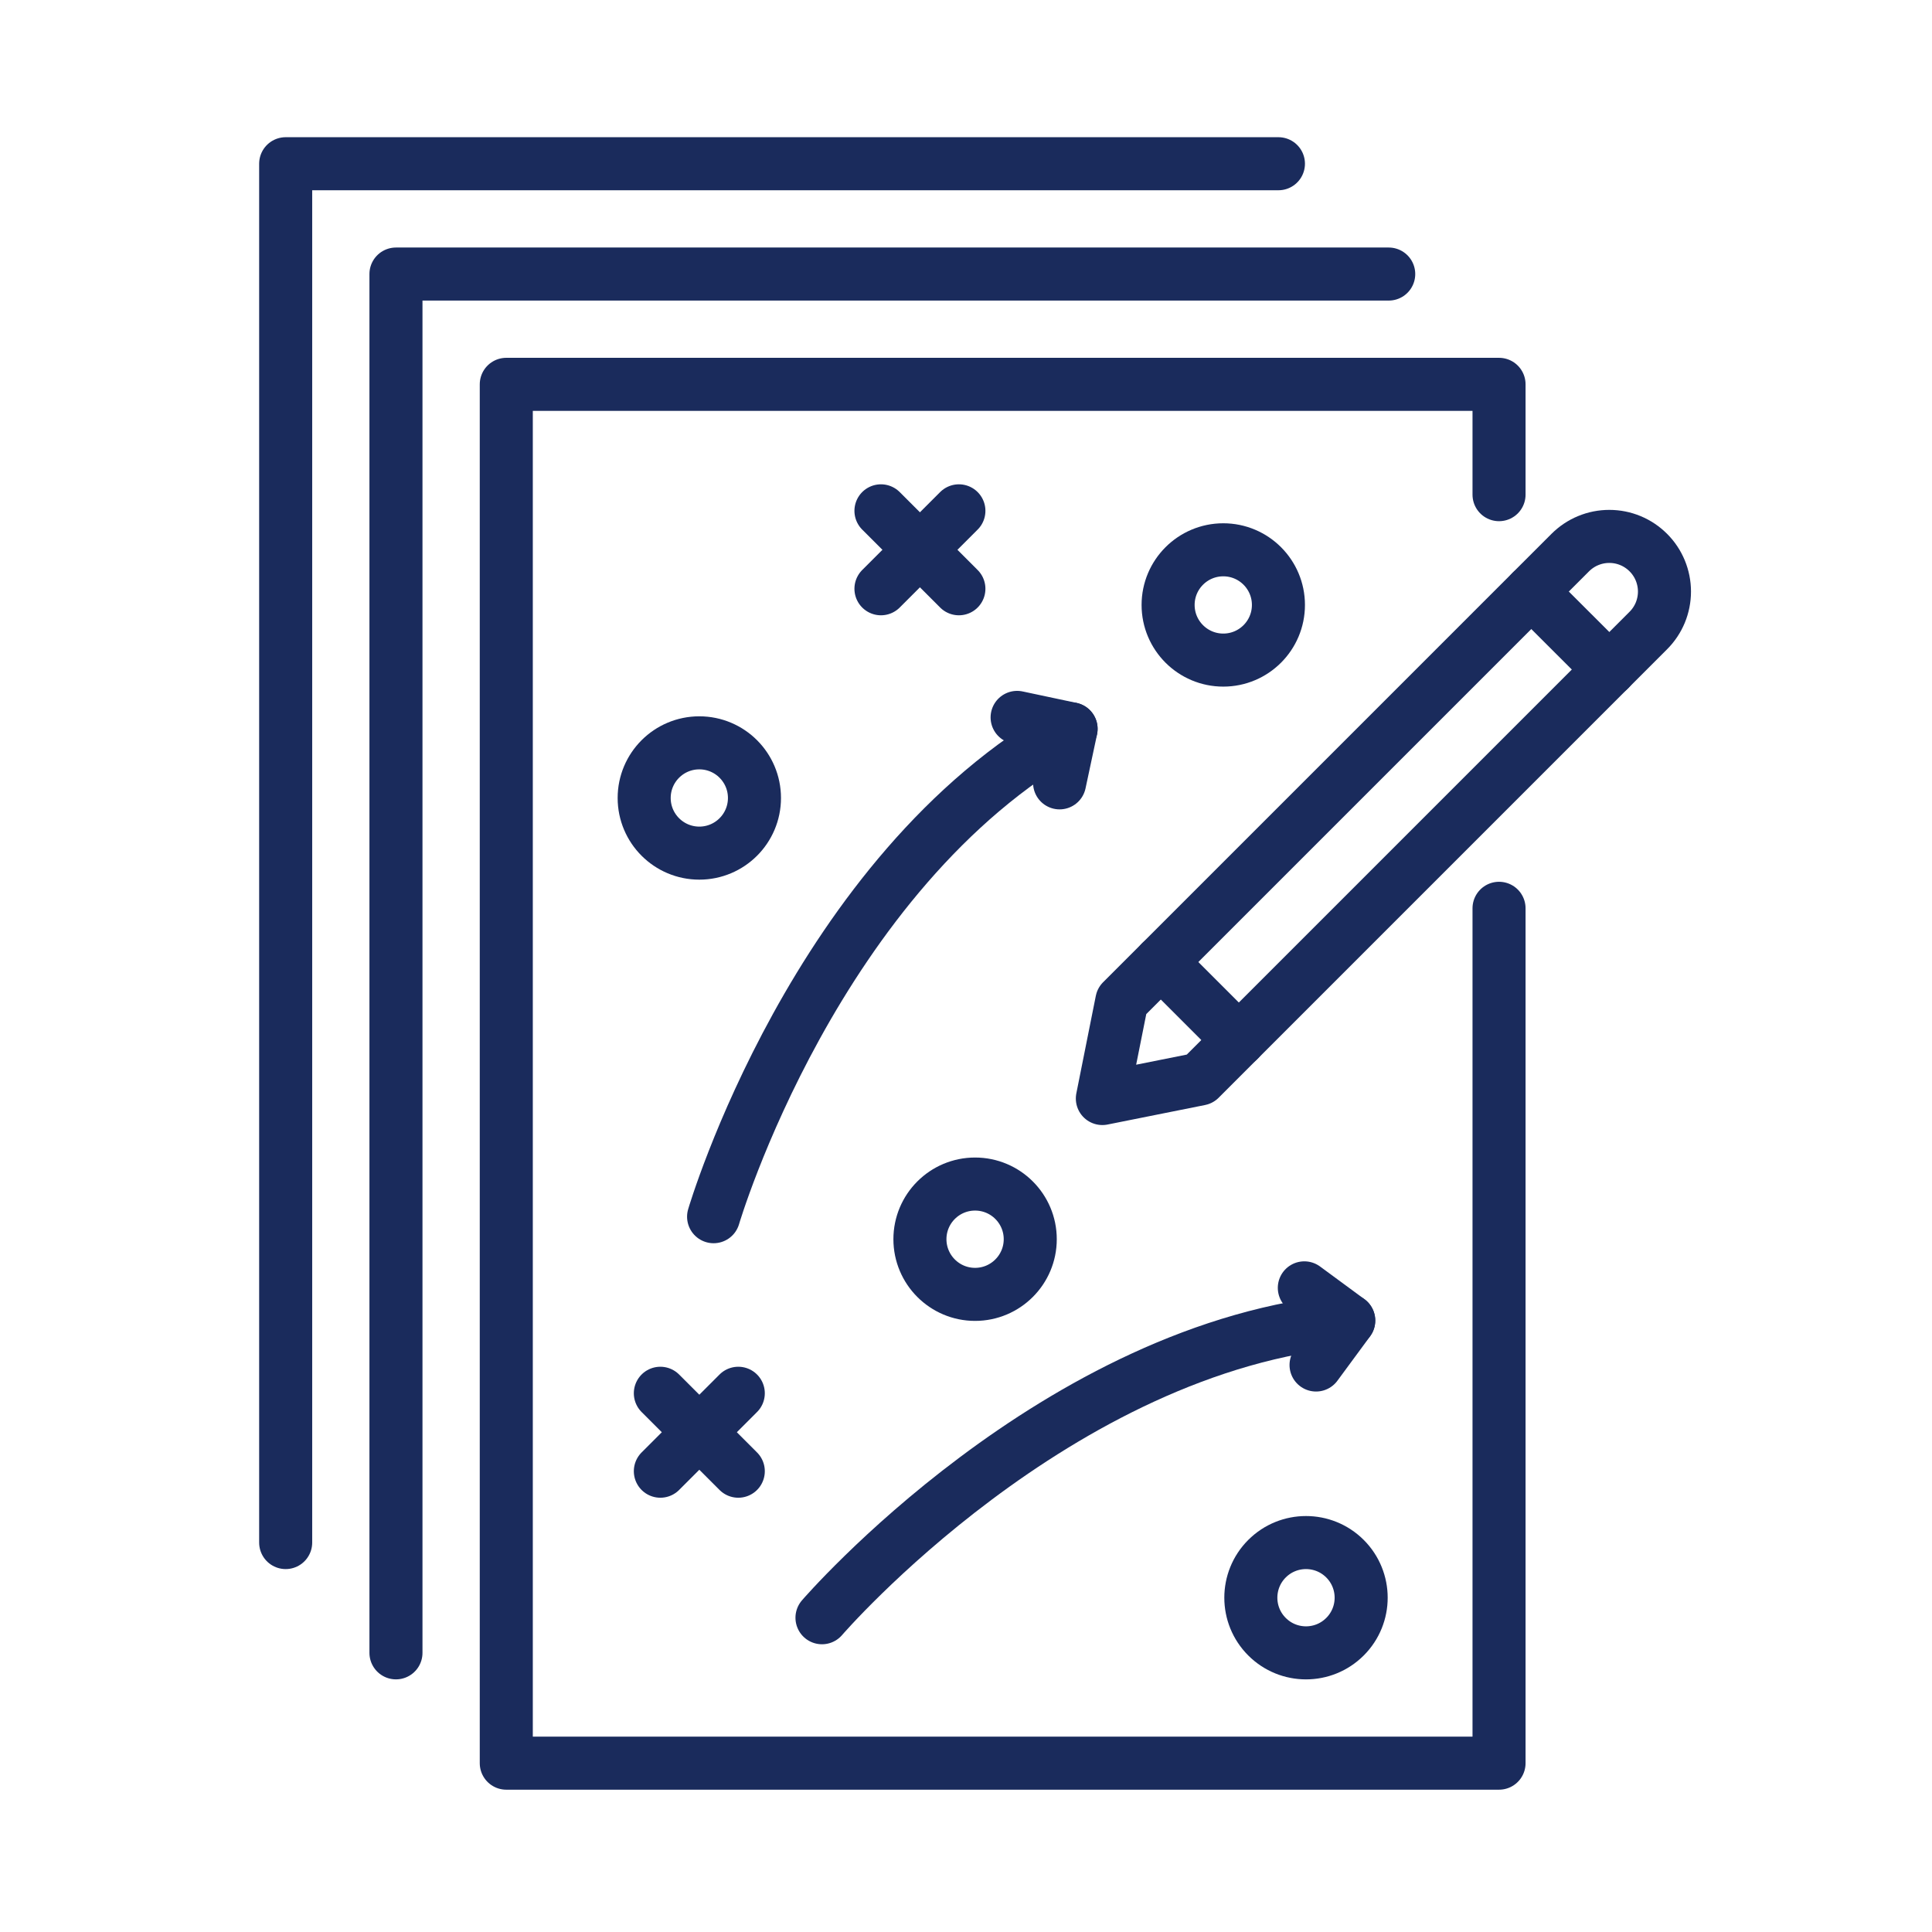 <svg xmlns="http://www.w3.org/2000/svg" width="59" height="59" viewBox="0 0 59 59" fill="none"><path d="M8.724 47.107V5H39.041" stroke="#1A2B5C" stroke-width="1.62" stroke-linecap="round" stroke-linejoin="round"></path><path d="M12.092 50.475V8.369H42.409" stroke="#1A2B5C" stroke-width="1.62" stroke-linecap="round" stroke-linejoin="round"></path><path d="M45.778 27.738V53.844H15.461V11.737H45.778V15.106" stroke="#1A2B5C" stroke-width="1.62" stroke-linecap="round" stroke-linejoin="round"></path><path d="M36.642 32.951L33.664 33.547L34.259 30.569L47.954 16.874C48.111 16.718 48.296 16.593 48.501 16.509C48.705 16.424 48.924 16.381 49.145 16.381C49.367 16.381 49.586 16.424 49.79 16.509C49.994 16.593 50.18 16.718 50.336 16.874C50.493 17.03 50.617 17.216 50.702 17.421C50.786 17.625 50.83 17.844 50.83 18.065C50.83 18.287 50.786 18.506 50.702 18.71C50.617 18.914 50.493 19.1 50.336 19.256L36.642 32.951Z" stroke="#1A2B5C" stroke-width="1.62" stroke-linecap="round" stroke-linejoin="round"></path><path d="M49.147 20.447L46.764 18.066" stroke="#1A2B5C" stroke-width="1.62" stroke-linecap="round" stroke-linejoin="round"></path><path d="M37.832 31.761L35.45 29.379" stroke="#1A2B5C" stroke-width="1.62" stroke-linecap="round" stroke-linejoin="round"></path><path d="M25.102 49.403C25.102 49.403 32.268 41.085 41.187 40.327" stroke="#1A2B5C" stroke-width="1.62" stroke-linecap="round" stroke-linejoin="round"></path><path d="M39.832 39.329L41.189 40.328L40.19 41.685" stroke="#1A2B5C" stroke-width="1.62" stroke-linecap="round" stroke-linejoin="round"></path><path d="M21.792 37.156C21.792 37.156 24.893 26.622 32.708 22.258" stroke="#1A2B5C" stroke-width="1.62" stroke-linecap="round" stroke-linejoin="round"></path><path d="M31.061 21.908L32.71 22.258L32.358 23.907" stroke="#1A2B5C" stroke-width="1.62" stroke-linecap="round" stroke-linejoin="round"></path><path d="M21.356 26.053C22.286 26.053 23.04 25.299 23.04 24.369C23.04 23.439 22.286 22.685 21.356 22.685C20.426 22.685 19.672 23.439 19.672 24.369C19.672 25.299 20.426 26.053 21.356 26.053Z" stroke="#1A2B5C" stroke-width="1.62" stroke-linecap="round" stroke-linejoin="round"></path><path d="M29.777 39.528C30.707 39.528 31.462 38.773 31.462 37.843C31.462 36.913 30.707 36.159 29.777 36.159C28.847 36.159 28.093 36.913 28.093 37.843C28.093 38.773 28.847 39.528 29.777 39.528Z" stroke="#1A2B5C" stroke-width="1.62" stroke-linecap="round" stroke-linejoin="round"></path><path d="M37.357 20.158C38.287 20.158 39.041 19.404 39.041 18.474C39.041 17.544 38.287 16.79 37.357 16.79C36.427 16.79 35.672 17.544 35.672 18.474C35.672 19.404 36.427 20.158 37.357 20.158Z" stroke="#1A2B5C" stroke-width="1.62" stroke-linecap="round" stroke-linejoin="round"></path><path d="M41.074 49.982C41.732 49.325 41.732 48.258 41.074 47.6C40.416 46.943 39.35 46.943 38.692 47.6C38.034 48.258 38.034 49.325 38.692 49.982C39.35 50.64 40.416 50.64 41.074 49.982Z" stroke="#1A2B5C" stroke-width="1.62" stroke-linecap="round" stroke-linejoin="round"></path><path d="M22.546 42.548L20.166 44.928" stroke="#1A2B5C" stroke-width="1.62" stroke-linecap="round" stroke-linejoin="round"></path><path d="M22.546 44.928L20.166 42.548" stroke="#1A2B5C" stroke-width="1.62" stroke-linecap="round" stroke-linejoin="round"></path><path d="M29.283 15.6L26.903 17.98" stroke="#1A2B5C" stroke-width="1.62" stroke-linecap="round" stroke-linejoin="round"></path><path d="M29.283 17.98L26.903 15.6" stroke="#1A2B5C" stroke-width="1.62" stroke-linecap="round" stroke-linejoin="round"></path></svg>
